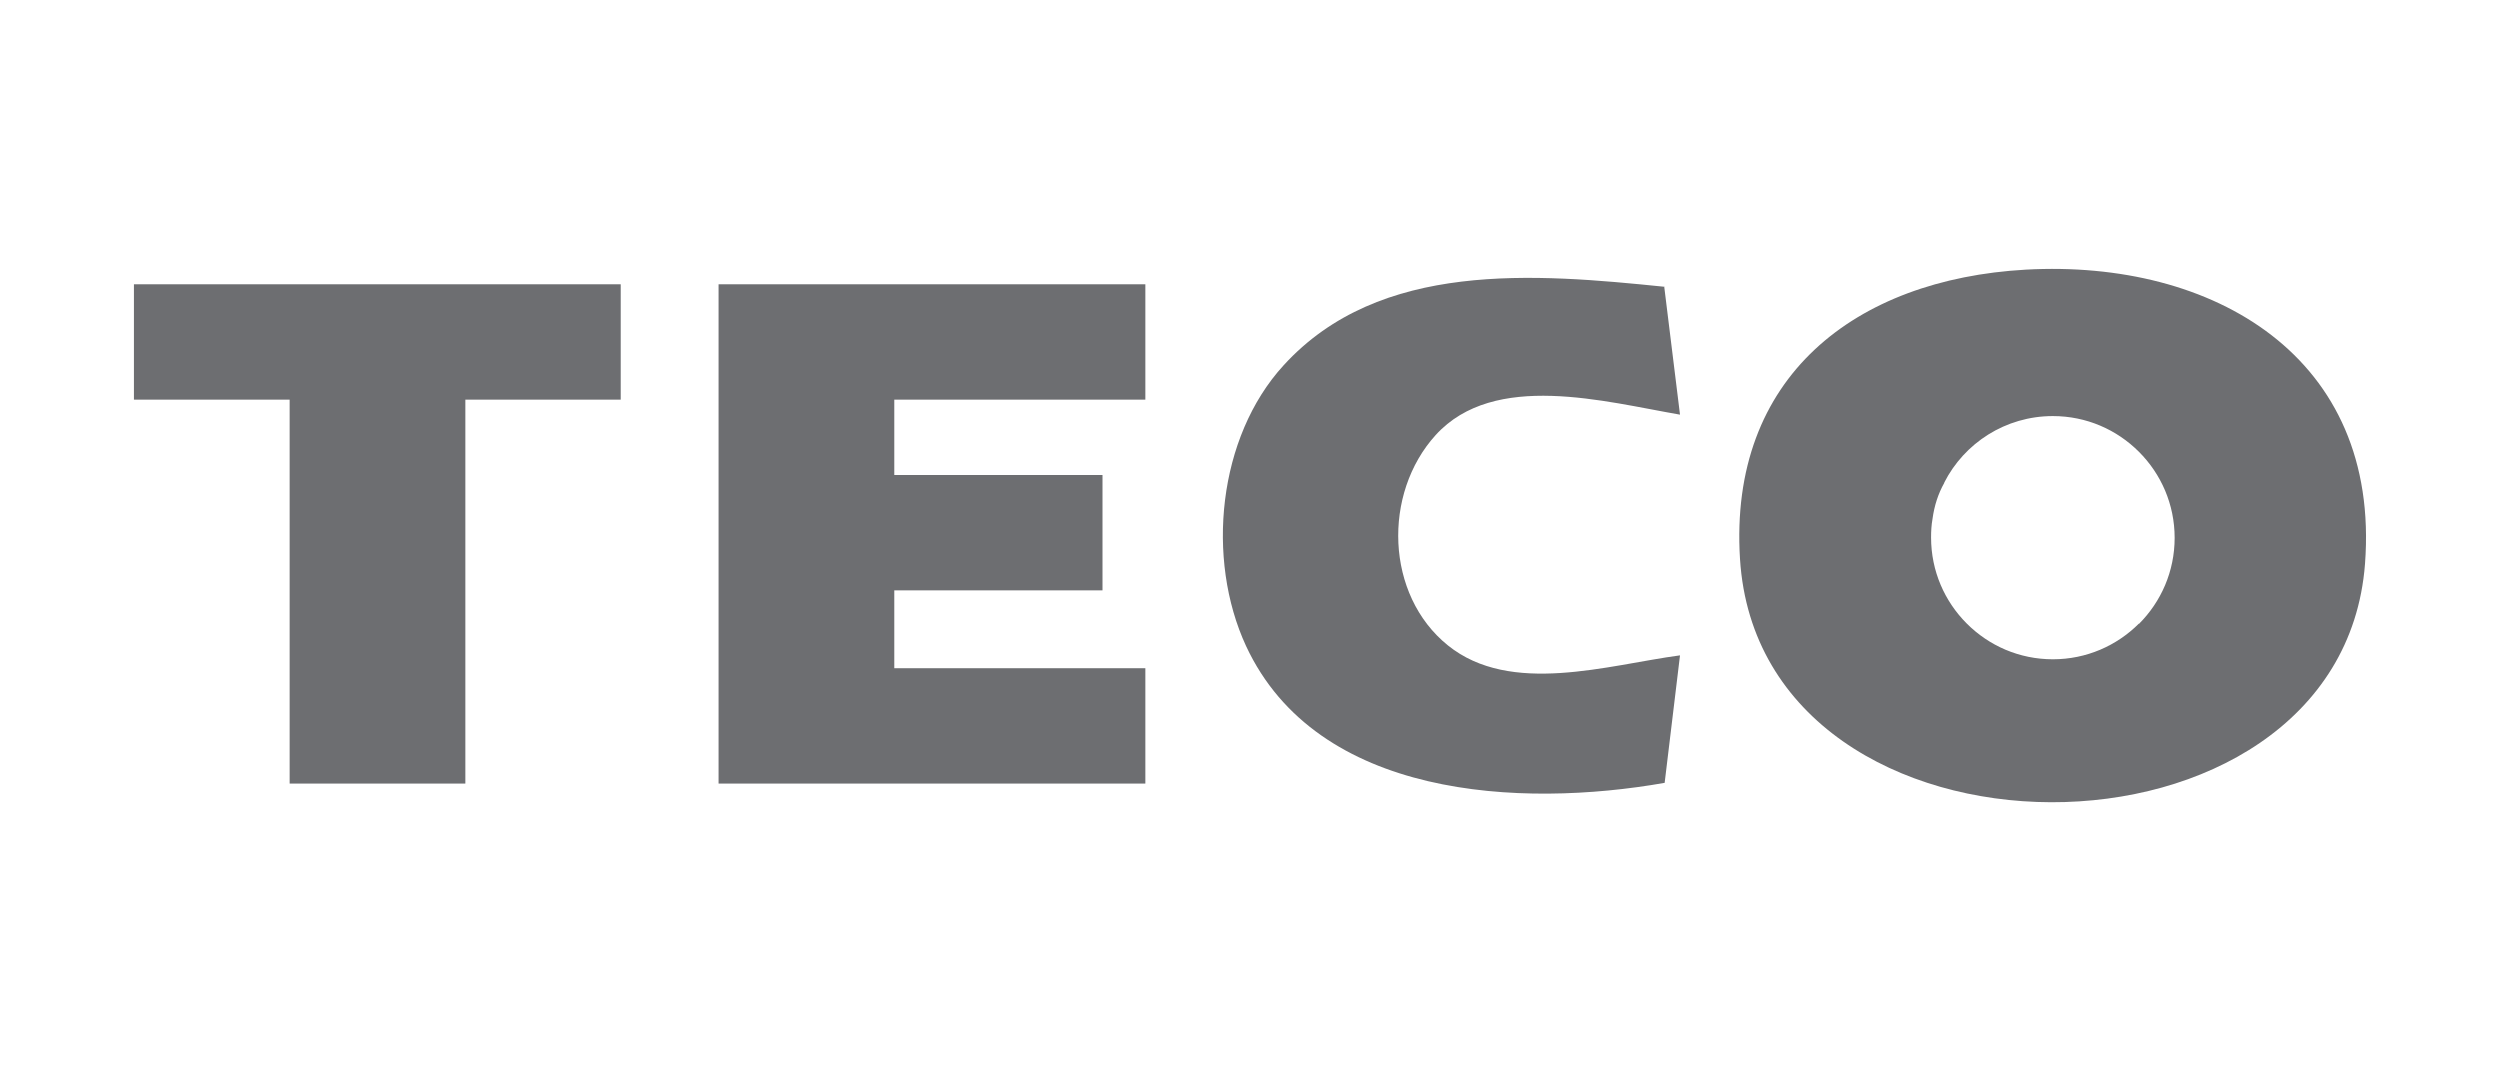 <?xml version="1.0" encoding="UTF-8"?>
<svg id="Layer_1" data-name="Layer 1" xmlns="http://www.w3.org/2000/svg" viewBox="0 0 70 30">
  <defs>
    <style>
      .cls-1 {
        fill: #6d6e71;
      }
    </style>
  </defs>
  <path class="cls-1" d="M56.72,7.55c-4.77.27-8.32,3-8,8.1.57,9.08,16.82,9.04,17.5.14.44-5.8-4.25-8.53-9.5-8.24ZM59.89,17.46c-.62.62-1.47,1-2.41,1s-1.79-.38-2.41-1-1-1.47-1-2.41c0-.18.01-.35.04-.52,0,0,0,0,0,0,.05-.37.16-.71.33-1.01,0,0,0,0,0-.01.56-1.1,1.71-1.86,3.04-1.86.94,0,1.79.38,2.41,1,.62.62,1,1.47,1,2.41s-.38,1.79-1,2.41Z"/>
  <polygon class="cls-1" points="32.07 7.96 32.07 11.19 25.04 11.19 25.04 13.3 30.87 13.3 30.87 16.53 25.04 16.53 25.04 18.71 32.07 18.71 32.07 21.94 20.12 21.94 20.12 7.96 32.07 7.96"/>
  <path class="cls-1" d="M46.6,8.04l.44,3.57c-2.1-.36-5.2-1.23-6.84.57-1.49,1.64-1.41,4.48.34,5.89,1.76,1.42,4.48.55,6.5.28l-.43,3.57c-4.04.71-9.73.44-11.72-3.83-1.13-2.44-.79-5.85,1.05-7.86,2.69-2.95,7.04-2.57,10.67-2.2Z"/>
  <polygon class="cls-1" points="17.38 7.96 17.38 11.19 13.03 11.19 13.03 21.94 8.11 21.94 8.11 11.19 3.75 11.19 3.75 7.96 17.38 7.96"/>
</svg>